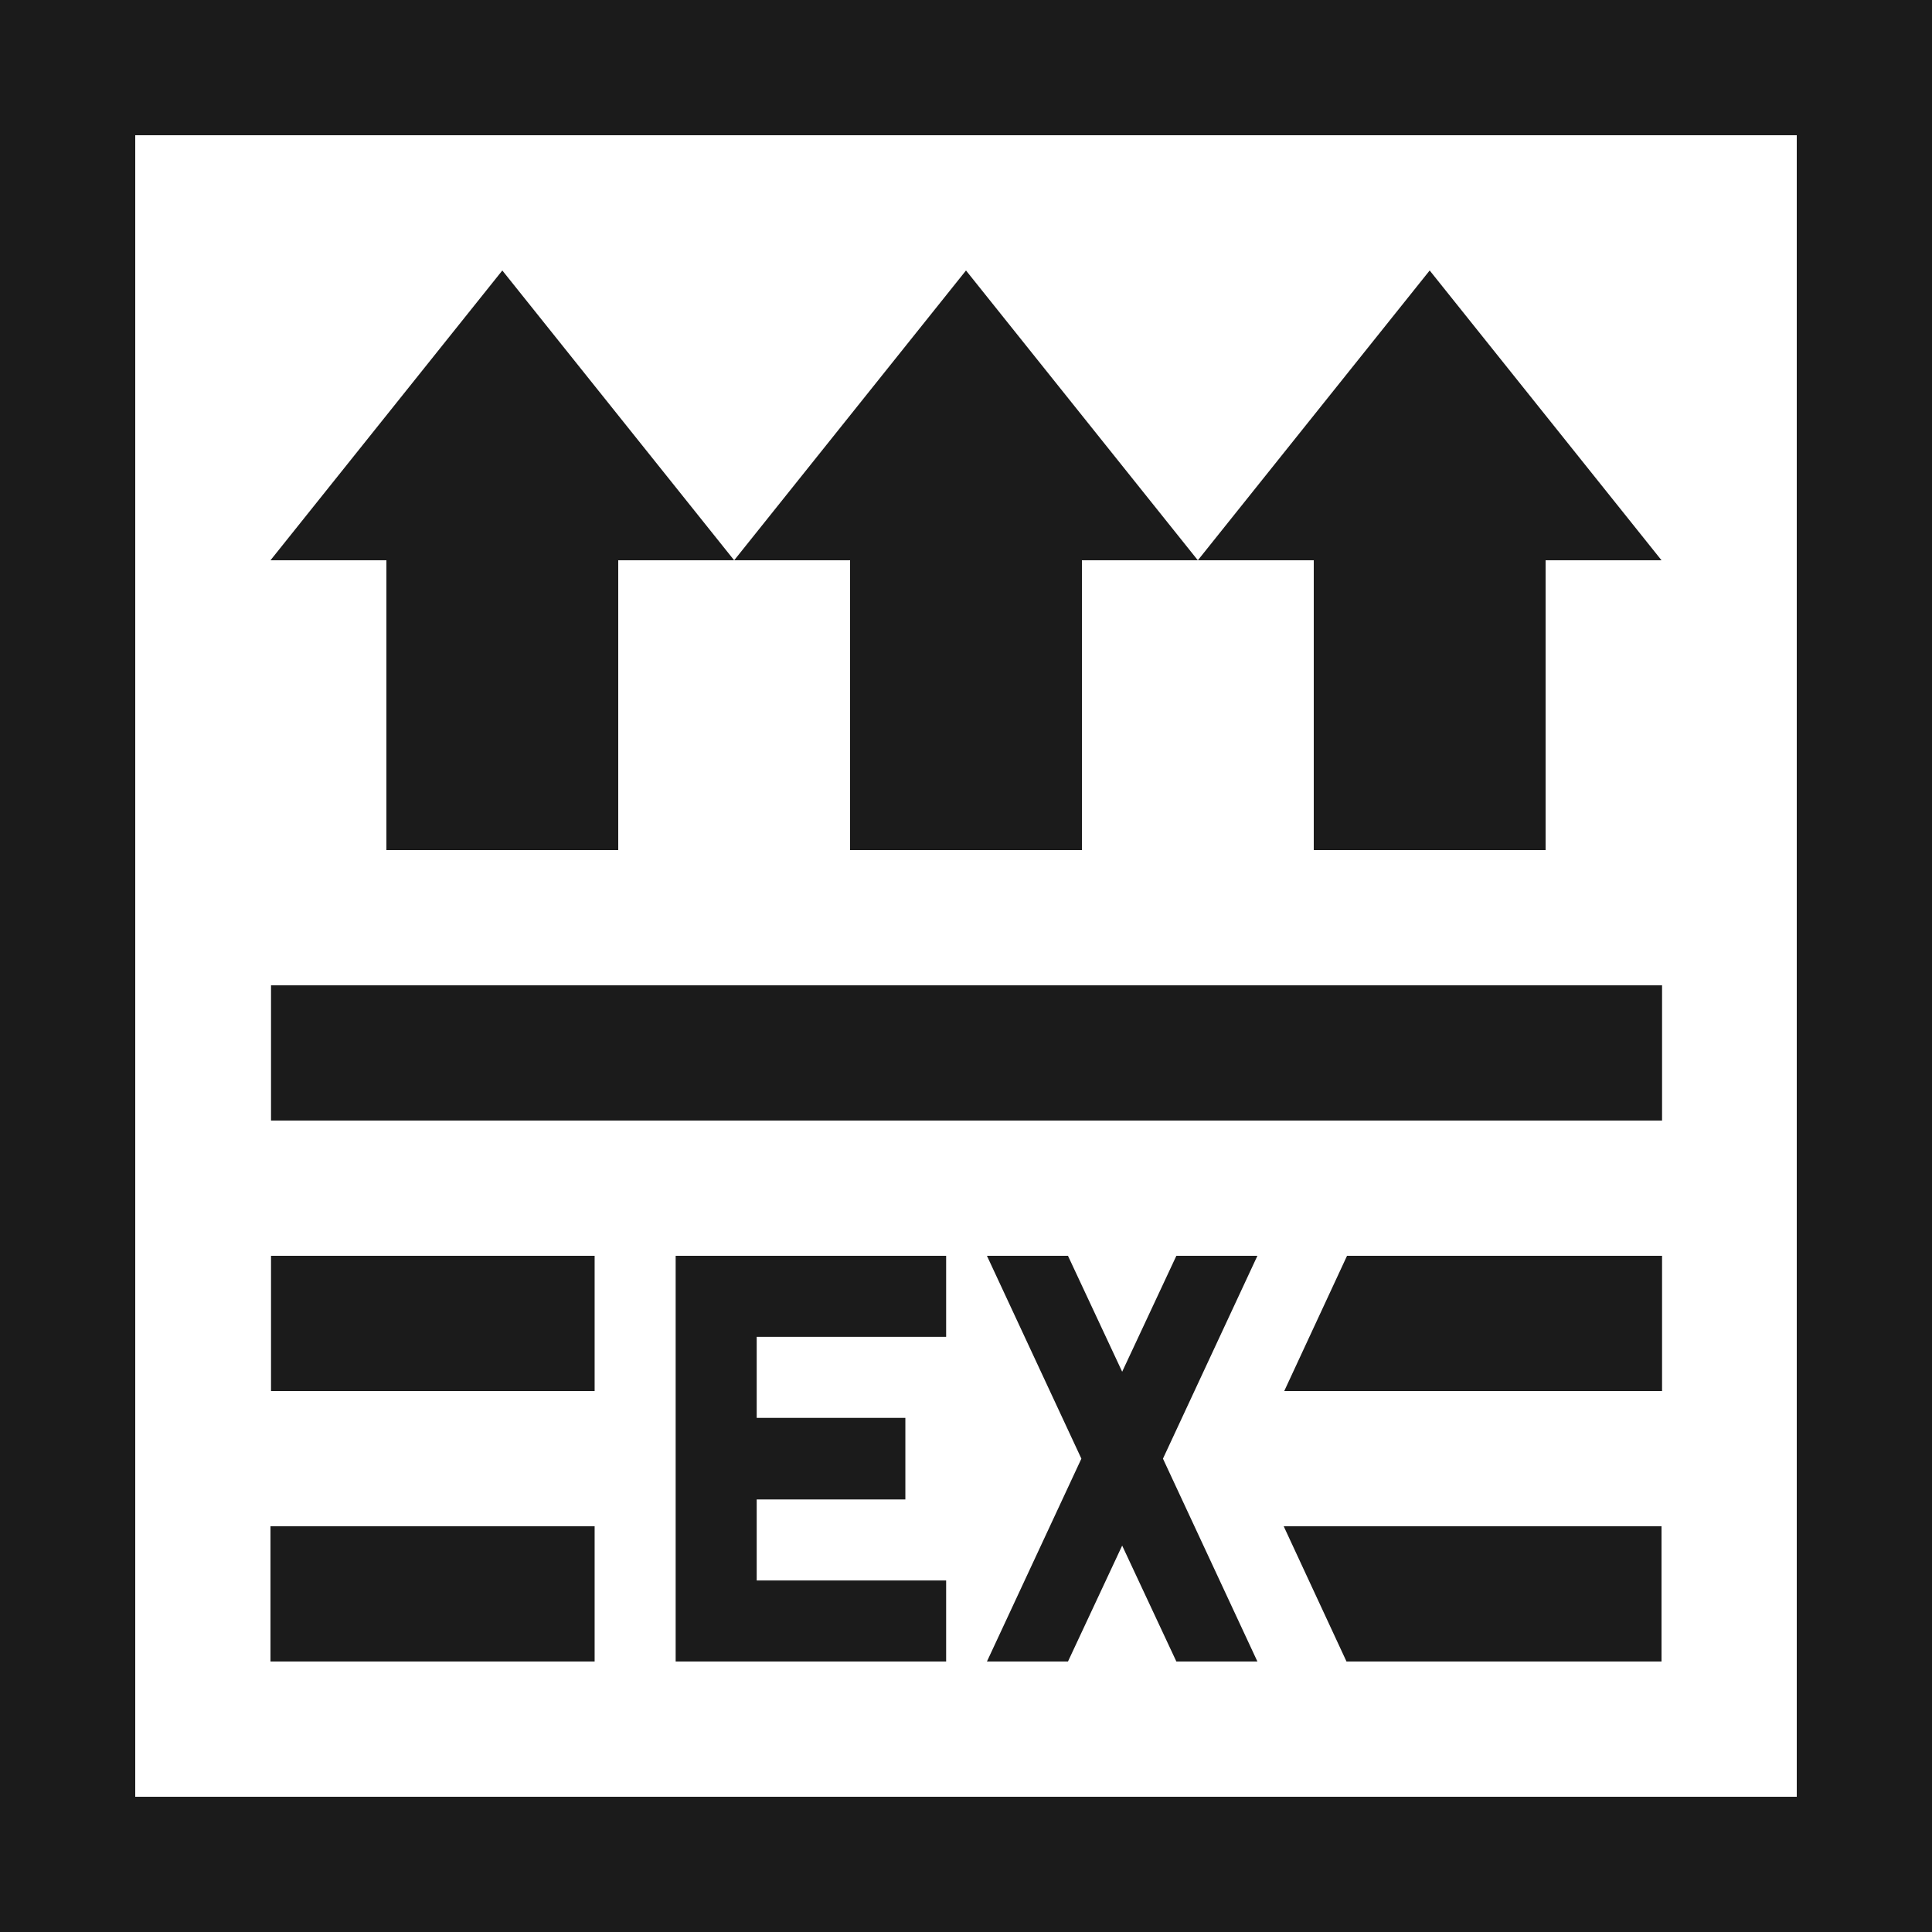 <svg width="150" height="150" viewBox="0 0 150 150" fill="none" xmlns="http://www.w3.org/2000/svg">
<path d="M21.042 76.5H129.042V87H21.042V76.5Z" fill="#1B1B1B"/>
<path d="M57 43.5L39 21L21 43.5H30V66H48V43.5H57Z" fill="#1B1B1B"/>
<path d="M93 43.5L75 21L57 43.5H66V66H84V43.5H93Z" fill="#1B1B1B"/>
<path d="M129 43.5L111 21L93 43.5H102V66H120V43.5H129Z" fill="#1B1B1B"/>
<path fill-rule="evenodd" clip-rule="evenodd" d="M150 150H0V0H150V150ZM10.5 139.5H139.5V10.5H10.5V139.5Z" fill="#1B1B1B"/>
<path fill-rule="evenodd" clip-rule="evenodd" d="M46.167 108H21.042V97.5H46.167V108ZM99.708 108L104.583 97.5H129.042V108H99.708Z" fill="#1B1B1B"/>
<path d="M73.458 97.5V103.792H58.75V110.083H70.292V116.417H58.75V122.708H73.458V129H52.458V97.5H73.458Z" fill="#1B1B1B"/>
<path d="M97.625 129H91.333L87.125 120L82.917 129H76.625L83.958 113.25L76.625 97.5H82.917L87.125 106.5L91.333 97.5H97.625L90.292 113.25L97.625 129Z" fill="#1B1B1B"/>
<path d="M21 118.5H46.167V129H21V118.5Z" fill="#1B1B1B"/>
<path d="M99.667 118.5L104.542 129H129V118.5H99.667Z" fill="#1B1B1B"/>
</svg>
